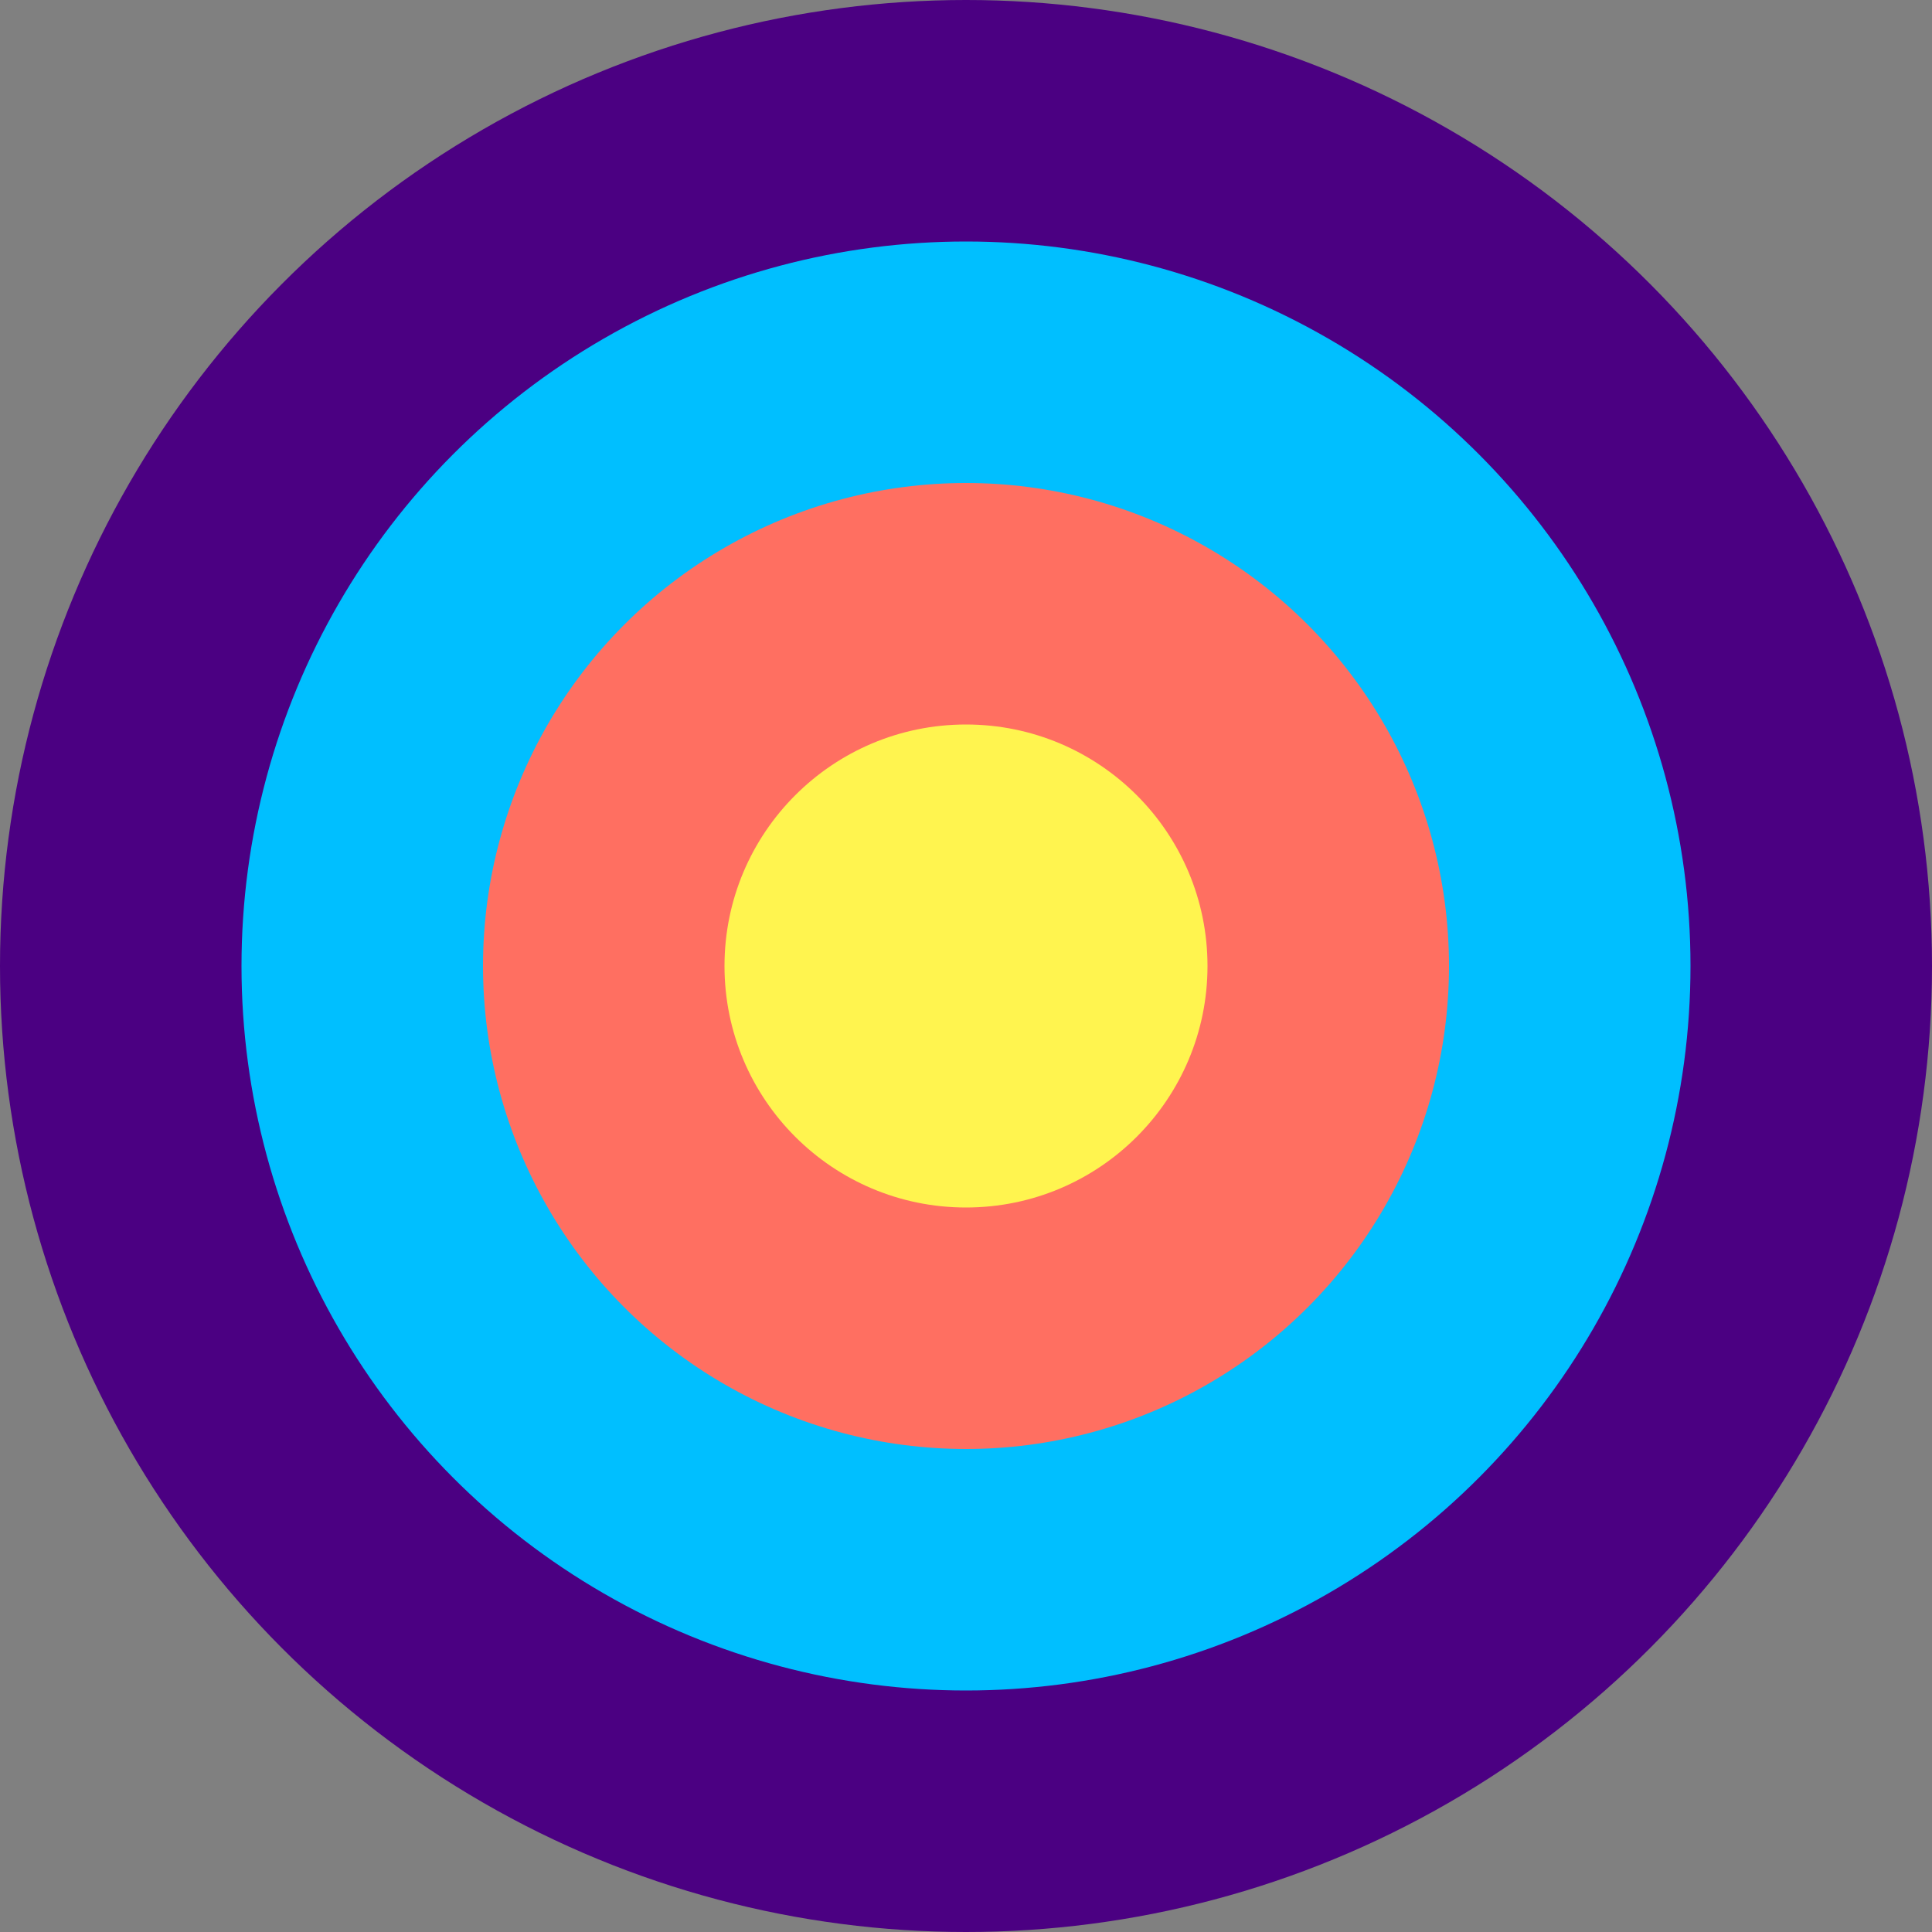 <svg xmlns="http://www.w3.org/2000/svg" width="40" height="40" viewBox="0 0 40 40">
  <rect x="0" y="0" width="40" height="40" fill="#808080" stroke="none"/>
  <circle cx="20" cy="20" r="20" fill="#4B0082" />
  <circle cx="20" cy="20" r="15" fill="#00BFFF" />
  <circle cx="20" cy="20" r="10" fill="#FF6F61" />
  <circle cx="20" cy="20" r="5" fill="#FFF44F" />
</svg> 